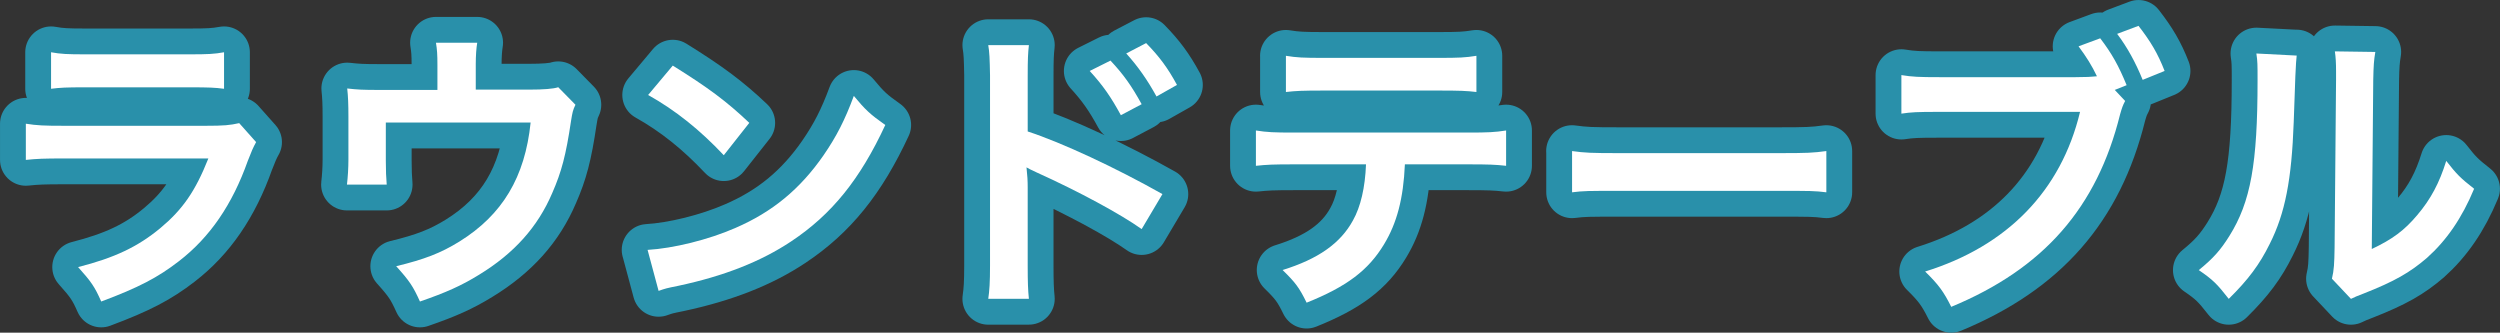 <?xml version="1.0" encoding="UTF-8"?><svg id="_イヤー_2" xmlns="http://www.w3.org/2000/svg" viewBox="0 0 564.05 75.06"><rect x="0" y="0" width="564.05" height="75.06" fill="#333333" stroke="none"/><defs><style>.cls-1,.cls-2{fill:#fff;}.cls-2{stroke:#2990aa;stroke-linecap:round;stroke-linejoin:round;stroke-width:11.65px;}</style></defs><g id="_イヤー_1-2"><g><g><path class="cls-2" d="M57.78,32.07c-.67,1.21-1.07,2.14-1.87,4.22-3.48,9.84-8.57,17.27-15.53,22.63-4.75,3.68-9.11,5.96-17.54,9.11-1.47-3.35-2.28-4.49-5.22-7.77,8.17-2.08,13.46-4.55,18.61-8.84,4.96-4.15,7.83-8.24,10.78-15.67H14.4c-4.49,0-6.16,.07-8.57,.33v-8.17c2.54,.4,4.02,.47,8.7,.47h31.87c4.15,0,5.49-.13,7.57-.6l3.82,4.29ZM11.52,11.79c2.21,.4,3.62,.47,7.83,.47h23.37c4.22,0,5.62-.07,7.83-.47v8.24c-2.08-.27-3.35-.33-7.7-.33H19.22c-4.35,0-5.62,.07-7.7,.33V11.79Z"/><path class="cls-2" d="M129.83,23.64c-.6,1.27-.67,1.67-1,3.68-1.14,7.7-2.14,11.45-4.22,16.2-3.28,7.7-8.64,13.66-16.54,18.48-4.02,2.48-7.5,4.02-13.32,6.03-1.54-3.41-2.34-4.62-5.36-7.97,6.36-1.54,10.04-2.95,14.26-5.56,9.71-6.03,14.8-14.53,16.07-26.85h-32.67v8.64c0,2.08,.07,3.88,.2,5.36h-8.97c.2-1.67,.33-3.75,.33-5.62v-9.71c0-2.81-.07-4.55-.27-6.36,2.34,.27,3.55,.33,7.23,.33h13.12v-5.76c0-2.14-.07-3.35-.33-4.89h9.31c-.2,1.14-.33,2.95-.33,4.82v5.76h12.05q4.95,0,6.56-.54l3.88,3.95Z"/><path class="cls-2" d="M146.1,56.38c5.76-.33,13.73-2.28,19.82-4.95,8.37-3.62,14.6-8.77,19.89-16.4,2.95-4.29,4.82-7.97,6.83-13.39,2.61,3.15,3.68,4.15,7.1,6.56-5.69,12.25-12.05,20.15-21.22,26.25-6.83,4.55-15.13,7.83-25.51,10.04-2.68,.54-2.88,.6-4.42,1.14l-2.48-9.24Zm5.69-41.58c7.97,4.96,12.12,8.04,17.27,12.92l-5.76,7.3c-5.36-5.69-10.85-10.11-17.07-13.59l5.56-6.63Z"/><path class="cls-2" d="M222.97,67.43c.27-1.87,.4-3.68,.4-7.5V17.01c-.07-3.88-.13-5.22-.4-6.83h9.17c-.2,1.81-.27,3.08-.27,7.03v12.45c7.77,2.54,19.82,8.17,30.4,14.13l-4.69,7.9c-4.69-3.35-14.19-8.5-23.7-12.79-1.54-.74-1.74-.8-2.28-1.14,.2,1.88,.27,3.01,.27,4.55v17.68c0,3.62,.07,5.49,.27,7.43h-9.17Zm27.58-53.76c2.95,3.15,4.75,5.69,7.03,9.84l-4.69,2.48c-2.21-4.08-4.08-6.76-7.03-9.98l4.69-2.34Zm10.38,8.1c-2.01-3.68-4.22-6.83-6.83-9.71l4.49-2.34c3.01,3.08,4.89,5.62,6.96,9.44l-4.62,2.61Z"/><path class="cls-2" d="M316.97,37.09c-.33,7.7-1.81,13.26-4.69,18.01-3.55,5.89-8.44,9.57-17.48,13.19-1.67-3.42-2.54-4.55-5.42-7.37,8.03-2.48,13.06-6.03,15.87-11.18,1.74-3.08,2.75-7.43,2.95-12.66h-16.34c-4.55,0-6.09,.07-8.5,.33v-7.97c2.54,.4,4.02,.47,8.64,.47h39.17c4.55,0,6.09-.07,8.64-.47v7.97c-2.41-.27-3.95-.33-8.5-.33h-14.33Zm-26.85-24.5c2.48,.4,3.82,.47,8.64,.47h25.71c4.82,0,6.16-.07,8.64-.47v8.17c-2.21-.27-3.82-.33-8.5-.33h-25.98c-4.69,0-6.29,.07-8.5,.33V12.59Z"/><path class="cls-2" d="M354.67,34.08c2.95,.4,4.22,.47,10.85,.47h35.69c6.63,0,7.9-.07,10.85-.47v9.31c-2.68-.33-3.42-.33-10.91-.33h-35.55c-7.5,0-8.24,0-10.91,.33v-9.31Z"/><path class="cls-2" d="M479.48,22.77c-.54,1-.74,1.61-1.14,3.01-5.22,21.09-17.27,34.82-38.1,43.45-1.74-3.48-2.88-5.02-5.89-7.97,18.55-5.76,30.67-18.21,34.95-36.02h-31.87c-4.95,0-6.23,.07-8.44,.4v-8.7c2.41,.4,4.02,.47,8.57,.47h30.73c2.41,0,3.55-.07,4.82-.2-1.14-2.41-2.41-4.42-4.15-6.76l4.89-1.81c2.61,3.42,4.15,6.16,5.96,10.58l-2.68,1.07,2.34,2.48Zm3.95-4.75c-1.61-3.95-3.48-7.37-5.76-10.38l4.82-1.81c2.75,3.55,4.35,6.23,5.89,10.18l-4.95,2.01Z"/><path class="cls-2" d="M518.18,12.52q-.27,1.88-.67,15c-.47,13.06-1.94,20.62-5.42,27.52-2.28,4.62-4.82,8.04-9.24,12.39-2.61-3.35-3.62-4.35-6.76-6.49,3.28-2.68,4.89-4.49,6.9-7.7,4.82-7.7,6.36-16.34,6.36-35.08,0-3.68,0-4.29-.27-6.09l9.11,.47Zm17.74-.8c-.33,1.94-.4,3.08-.47,6.36l-.33,38.1c4.69-2.21,7.37-4.22,10.24-7.63,3.08-3.62,5.02-7.3,6.56-12.25,2.34,3.01,3.21,3.88,6.29,6.29-2.75,6.63-6.23,11.65-10.65,15.6-3.82,3.28-7.3,5.29-14.26,8.03-1.47,.54-2.01,.8-2.88,1.21l-4.29-4.55c.47-1.94,.54-3.42,.6-7.1l.33-37.76v-2.01c0-1.67-.07-3.15-.27-4.42l9.11,.13Z"/></g><g><path class="cls-1" d="M57.78,32.07c-.67,1.21-1.07,2.14-1.87,4.22-3.48,9.84-8.57,17.27-15.53,22.63-4.75,3.68-9.11,5.96-17.54,9.11-1.47-3.35-2.28-4.49-5.22-7.77,8.17-2.08,13.46-4.55,18.61-8.84,4.96-4.15,7.83-8.24,10.78-15.67H14.4c-4.49,0-6.16,.07-8.57,.33v-8.17c2.54,.4,4.02,.47,8.7,.47h31.87c4.15,0,5.49-.13,7.57-.6l3.82,4.29ZM11.52,11.79c2.21,.4,3.62,.47,7.83,.47h23.37c4.22,0,5.62-.07,7.83-.47v8.24c-2.08-.27-3.35-.33-7.7-.33H19.22c-4.35,0-5.62,.07-7.7,.33V11.79Z"/><path class="cls-1" d="M129.83,23.64c-.6,1.27-.67,1.67-1,3.68-1.14,7.7-2.14,11.45-4.22,16.2-3.28,7.7-8.64,13.66-16.54,18.48-4.02,2.48-7.5,4.02-13.32,6.03-1.54-3.41-2.34-4.62-5.36-7.97,6.36-1.54,10.04-2.95,14.26-5.56,9.71-6.03,14.8-14.53,16.07-26.85h-32.67v8.64c0,2.08,.07,3.88,.2,5.36h-8.97c.2-1.67,.33-3.75,.33-5.62v-9.71c0-2.81-.07-4.55-.27-6.36,2.34,.27,3.55,.33,7.23,.33h13.12v-5.76c0-2.14-.07-3.35-.33-4.89h9.31c-.2,1.14-.33,2.95-.33,4.82v5.76h12.05q4.95,0,6.56-.54l3.88,3.95Z"/><path class="cls-1" d="M146.1,56.38c5.76-.33,13.73-2.28,19.82-4.95,8.37-3.62,14.6-8.77,19.89-16.4,2.95-4.29,4.82-7.97,6.83-13.39,2.61,3.15,3.68,4.15,7.1,6.56-5.69,12.25-12.05,20.15-21.22,26.25-6.83,4.55-15.13,7.83-25.51,10.04-2.68,.54-2.88,.6-4.42,1.14l-2.48-9.24Zm5.69-41.58c7.97,4.96,12.12,8.04,17.27,12.92l-5.76,7.3c-5.36-5.69-10.85-10.11-17.07-13.59l5.56-6.63Z"/><path class="cls-1" d="M222.97,67.43c.27-1.87,.4-3.68,.4-7.5V17.01c-.07-3.88-.13-5.22-.4-6.83h9.17c-.2,1.81-.27,3.08-.27,7.03v12.45c7.77,2.54,19.82,8.17,30.4,14.13l-4.69,7.9c-4.69-3.35-14.19-8.5-23.7-12.79-1.54-.74-1.74-.8-2.28-1.14,.2,1.88,.27,3.01,.27,4.55v17.68c0,3.62,.07,5.49,.27,7.43h-9.17Zm27.58-53.76c2.95,3.15,4.75,5.69,7.03,9.84l-4.69,2.48c-2.21-4.08-4.08-6.76-7.03-9.98l4.69-2.34Zm10.38,8.1c-2.01-3.68-4.22-6.83-6.83-9.71l4.49-2.34c3.01,3.08,4.89,5.62,6.96,9.44l-4.62,2.61Z"/><path class="cls-1" d="M316.97,37.09c-.33,7.7-1.81,13.26-4.69,18.01-3.55,5.89-8.44,9.57-17.48,13.19-1.67-3.42-2.54-4.55-5.42-7.37,8.03-2.48,13.06-6.03,15.87-11.18,1.74-3.08,2.75-7.43,2.95-12.66h-16.34c-4.55,0-6.09,.07-8.5,.33v-7.97c2.54,.4,4.02,.47,8.64,.47h39.17c4.55,0,6.09-.07,8.64-.47v7.97c-2.41-.27-3.95-.33-8.5-.33h-14.33Zm-26.85-24.5c2.48,.4,3.82,.47,8.64,.47h25.71c4.82,0,6.16-.07,8.64-.47v8.17c-2.21-.27-3.82-.33-8.5-.33h-25.98c-4.69,0-6.29,.07-8.5,.33V12.59Z"/><path class="cls-1" d="M354.67,34.08c2.95,.4,4.22,.47,10.85,.47h35.69c6.63,0,7.9-.07,10.85-.47v9.31c-2.68-.33-3.42-.33-10.91-.33h-35.55c-7.5,0-8.24,0-10.91,.33v-9.31Z"/><path class="cls-1" d="M479.48,22.77c-.54,1-.74,1.61-1.14,3.01-5.22,21.09-17.27,34.82-38.1,43.45-1.74-3.48-2.88-5.02-5.89-7.97,18.55-5.76,30.67-18.21,34.95-36.02h-31.87c-4.95,0-6.23,.07-8.44,.4v-8.7c2.41,.4,4.02,.47,8.57,.47h30.73c2.41,0,3.55-.07,4.82-.2-1.14-2.41-2.41-4.42-4.15-6.76l4.89-1.81c2.61,3.42,4.15,6.16,5.96,10.58l-2.68,1.07,2.34,2.48Zm3.95-4.75c-1.61-3.95-3.48-7.37-5.76-10.38l4.82-1.81c2.75,3.55,4.35,6.23,5.89,10.18l-4.95,2.01Z"/><path class="cls-1" d="M518.18,12.52q-.27,1.88-.67,15c-.47,13.06-1.94,20.62-5.42,27.52-2.28,4.62-4.82,8.04-9.24,12.39-2.61-3.35-3.62-4.35-6.76-6.49,3.28-2.68,4.89-4.49,6.9-7.7,4.82-7.7,6.36-16.34,6.36-35.08,0-3.68,0-4.29-.27-6.09l9.11,.47Zm17.74-.8c-.33,1.94-.4,3.08-.47,6.36l-.33,38.1c4.69-2.21,7.37-4.22,10.24-7.63,3.08-3.62,5.02-7.3,6.56-12.25,2.34,3.01,3.21,3.88,6.29,6.29-2.75,6.63-6.23,11.65-10.65,15.6-3.82,3.28-7.3,5.29-14.26,8.03-1.47,.54-2.01,.8-2.88,1.21l-4.29-4.55c.47-1.94,.54-3.42,.6-7.1l.33-37.76v-2.01c0-1.67-.07-3.15-.27-4.42l9.11,.13Z"/></g></g></g></svg>